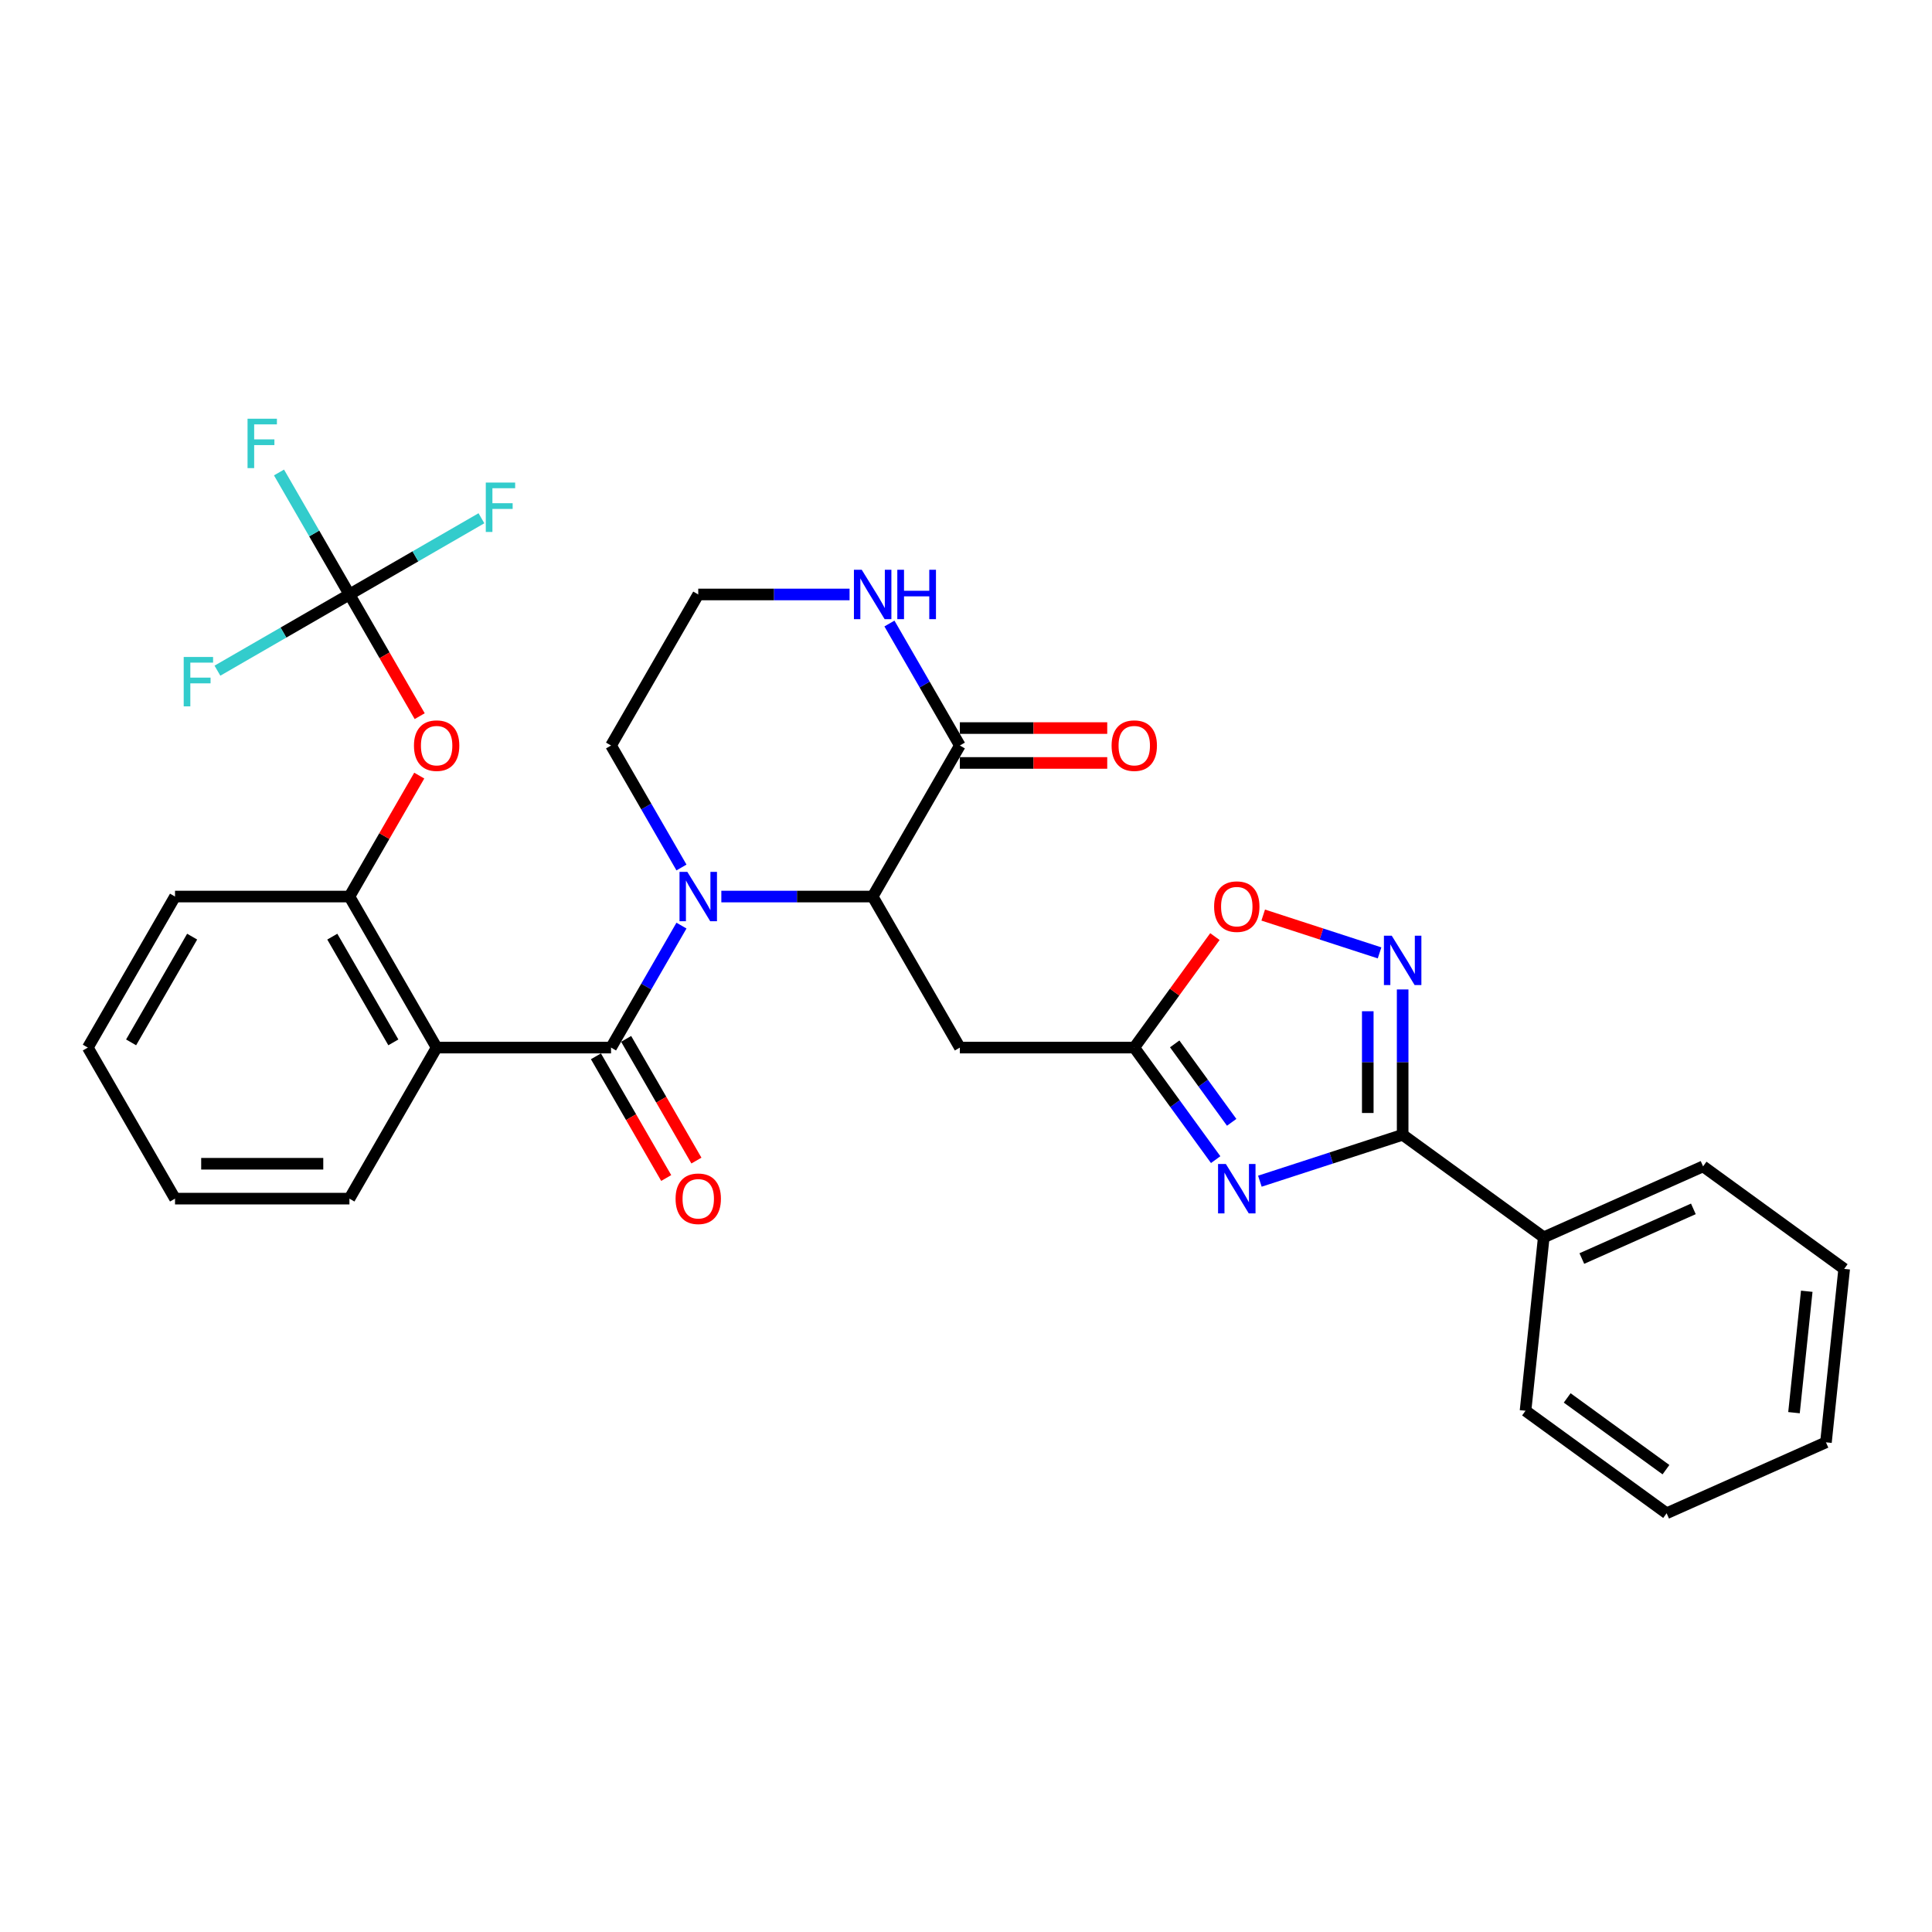 <?xml version='1.0' encoding='iso-8859-1'?>
<svg version='1.1' baseProfile='full'
              xmlns='http://www.w3.org/2000/svg'
                      xmlns:rdkit='http://www.rdkit.org/xml'
                      xmlns:xlink='http://www.w3.org/1999/xlink'
                  xml:space='preserve'
width='1000px' height='1000px' viewBox='0 0 1000 1000'>
<!-- END OF HEADER -->
<rect style='opacity:1.0;fill:#FFFFFF;stroke:none' width='1000' height='1000' x='0' y='0'> </rect>
<path class='bond-0' d='M 352.728,479.091 L 334.501,510.661' style='fill:none;fill-rule:evenodd;stroke:#0000FF;stroke-width:6px;stroke-linecap:butt;stroke-linejoin:miter;stroke-opacity:1' />
<path class='bond-0' d='M 334.501,510.661 L 316.275,542.23' style='fill:none;fill-rule:evenodd;stroke:#000000;stroke-width:6px;stroke-linecap:butt;stroke-linejoin:miter;stroke-opacity:1' />
<path class='bond-4' d='M 373.364,464.051 L 412.524,464.051' style='fill:none;fill-rule:evenodd;stroke:#0000FF;stroke-width:6px;stroke-linecap:butt;stroke-linejoin:miter;stroke-opacity:1' />
<path class='bond-4' d='M 412.524,464.051 L 451.685,464.051' style='fill:none;fill-rule:evenodd;stroke:#000000;stroke-width:6px;stroke-linecap:butt;stroke-linejoin:miter;stroke-opacity:1' />
<path class='bond-20' d='M 352.728,449.012 L 334.501,417.442' style='fill:none;fill-rule:evenodd;stroke:#0000FF;stroke-width:6px;stroke-linecap:butt;stroke-linejoin:miter;stroke-opacity:1' />
<path class='bond-20' d='M 334.501,417.442 L 316.275,385.872' style='fill:none;fill-rule:evenodd;stroke:#000000;stroke-width:6px;stroke-linecap:butt;stroke-linejoin:miter;stroke-opacity:1' />
<path class='bond-3' d='M 316.275,542.23 L 226.001,542.23' style='fill:none;fill-rule:evenodd;stroke:#000000;stroke-width:6px;stroke-linecap:butt;stroke-linejoin:miter;stroke-opacity:1' />
<path class='bond-14' d='M 308.457,546.744 L 326.642,578.241' style='fill:none;fill-rule:evenodd;stroke:#000000;stroke-width:6px;stroke-linecap:butt;stroke-linejoin:miter;stroke-opacity:1' />
<path class='bond-14' d='M 326.642,578.241 L 344.827,609.739' style='fill:none;fill-rule:evenodd;stroke:#FF0000;stroke-width:6px;stroke-linecap:butt;stroke-linejoin:miter;stroke-opacity:1' />
<path class='bond-14' d='M 324.093,537.717 L 342.278,569.214' style='fill:none;fill-rule:evenodd;stroke:#000000;stroke-width:6px;stroke-linecap:butt;stroke-linejoin:miter;stroke-opacity:1' />
<path class='bond-14' d='M 342.278,569.214 L 360.463,600.712' style='fill:none;fill-rule:evenodd;stroke:#FF0000;stroke-width:6px;stroke-linecap:butt;stroke-linejoin:miter;stroke-opacity:1' />
<path class='bond-1' d='M 629.229,600.223 L 608.162,571.227' style='fill:none;fill-rule:evenodd;stroke:#0000FF;stroke-width:6px;stroke-linecap:butt;stroke-linejoin:miter;stroke-opacity:1' />
<path class='bond-1' d='M 608.162,571.227 L 587.095,542.23' style='fill:none;fill-rule:evenodd;stroke:#000000;stroke-width:6px;stroke-linecap:butt;stroke-linejoin:miter;stroke-opacity:1' />
<path class='bond-1' d='M 637.516,580.912 L 622.769,560.615' style='fill:none;fill-rule:evenodd;stroke:#0000FF;stroke-width:6px;stroke-linecap:butt;stroke-linejoin:miter;stroke-opacity:1' />
<path class='bond-1' d='M 622.769,560.615 L 608.022,540.317' style='fill:none;fill-rule:evenodd;stroke:#000000;stroke-width:6px;stroke-linecap:butt;stroke-linejoin:miter;stroke-opacity:1' />
<path class='bond-2' d='M 652.108,611.379 L 689.06,599.373' style='fill:none;fill-rule:evenodd;stroke:#0000FF;stroke-width:6px;stroke-linecap:butt;stroke-linejoin:miter;stroke-opacity:1' />
<path class='bond-2' d='M 689.06,599.373 L 726.011,587.367' style='fill:none;fill-rule:evenodd;stroke:#000000;stroke-width:6px;stroke-linecap:butt;stroke-linejoin:miter;stroke-opacity:1' />
<path class='bond-15' d='M 726.011,587.367 L 799.044,640.428' style='fill:none;fill-rule:evenodd;stroke:#000000;stroke-width:6px;stroke-linecap:butt;stroke-linejoin:miter;stroke-opacity:1' />
<path class='bond-32' d='M 726.011,587.367 L 726.011,549.75' style='fill:none;fill-rule:evenodd;stroke:#000000;stroke-width:6px;stroke-linecap:butt;stroke-linejoin:miter;stroke-opacity:1' />
<path class='bond-32' d='M 726.011,549.75 L 726.011,512.133' style='fill:none;fill-rule:evenodd;stroke:#0000FF;stroke-width:6px;stroke-linecap:butt;stroke-linejoin:miter;stroke-opacity:1' />
<path class='bond-32' d='M 707.957,576.082 L 707.957,549.75' style='fill:none;fill-rule:evenodd;stroke:#000000;stroke-width:6px;stroke-linecap:butt;stroke-linejoin:miter;stroke-opacity:1' />
<path class='bond-32' d='M 707.957,549.75 L 707.957,523.418' style='fill:none;fill-rule:evenodd;stroke:#0000FF;stroke-width:6px;stroke-linecap:butt;stroke-linejoin:miter;stroke-opacity:1' />
<path class='bond-11' d='M 226.001,542.23 L 180.865,464.051' style='fill:none;fill-rule:evenodd;stroke:#000000;stroke-width:6px;stroke-linecap:butt;stroke-linejoin:miter;stroke-opacity:1' />
<path class='bond-11' d='M 203.595,539.531 L 171.999,484.805' style='fill:none;fill-rule:evenodd;stroke:#000000;stroke-width:6px;stroke-linecap:butt;stroke-linejoin:miter;stroke-opacity:1' />
<path class='bond-22' d='M 226.001,542.23 L 180.865,620.409' style='fill:none;fill-rule:evenodd;stroke:#000000;stroke-width:6px;stroke-linecap:butt;stroke-linejoin:miter;stroke-opacity:1' />
<path class='bond-7' d='M 451.685,464.051 L 496.821,542.23' style='fill:none;fill-rule:evenodd;stroke:#000000;stroke-width:6px;stroke-linecap:butt;stroke-linejoin:miter;stroke-opacity:1' />
<path class='bond-8' d='M 451.685,464.051 L 496.821,385.872' style='fill:none;fill-rule:evenodd;stroke:#000000;stroke-width:6px;stroke-linecap:butt;stroke-linejoin:miter;stroke-opacity:1' />
<path class='bond-5' d='M 714.059,493.21 L 683.947,483.426' style='fill:none;fill-rule:evenodd;stroke:#0000FF;stroke-width:6px;stroke-linecap:butt;stroke-linejoin:miter;stroke-opacity:1' />
<path class='bond-5' d='M 683.947,483.426 L 653.834,473.642' style='fill:none;fill-rule:evenodd;stroke:#FF0000;stroke-width:6px;stroke-linecap:butt;stroke-linejoin:miter;stroke-opacity:1' />
<path class='bond-6' d='M 587.095,542.23 L 496.821,542.23' style='fill:none;fill-rule:evenodd;stroke:#000000;stroke-width:6px;stroke-linecap:butt;stroke-linejoin:miter;stroke-opacity:1' />
<path class='bond-10' d='M 587.095,542.23 L 607.965,513.505' style='fill:none;fill-rule:evenodd;stroke:#000000;stroke-width:6px;stroke-linecap:butt;stroke-linejoin:miter;stroke-opacity:1' />
<path class='bond-10' d='M 607.965,513.505 L 628.836,484.779' style='fill:none;fill-rule:evenodd;stroke:#FF0000;stroke-width:6px;stroke-linecap:butt;stroke-linejoin:miter;stroke-opacity:1' />
<path class='bond-16' d='M 496.821,394.9 L 534.962,394.9' style='fill:none;fill-rule:evenodd;stroke:#000000;stroke-width:6px;stroke-linecap:butt;stroke-linejoin:miter;stroke-opacity:1' />
<path class='bond-16' d='M 534.962,394.9 L 573.102,394.9' style='fill:none;fill-rule:evenodd;stroke:#FF0000;stroke-width:6px;stroke-linecap:butt;stroke-linejoin:miter;stroke-opacity:1' />
<path class='bond-16' d='M 496.821,376.845 L 534.962,376.845' style='fill:none;fill-rule:evenodd;stroke:#000000;stroke-width:6px;stroke-linecap:butt;stroke-linejoin:miter;stroke-opacity:1' />
<path class='bond-16' d='M 534.962,376.845 L 573.102,376.845' style='fill:none;fill-rule:evenodd;stroke:#FF0000;stroke-width:6px;stroke-linecap:butt;stroke-linejoin:miter;stroke-opacity:1' />
<path class='bond-31' d='M 496.821,385.872 L 478.595,354.302' style='fill:none;fill-rule:evenodd;stroke:#000000;stroke-width:6px;stroke-linecap:butt;stroke-linejoin:miter;stroke-opacity:1' />
<path class='bond-31' d='M 478.595,354.302 L 460.368,322.733' style='fill:none;fill-rule:evenodd;stroke:#0000FF;stroke-width:6px;stroke-linecap:butt;stroke-linejoin:miter;stroke-opacity:1' />
<path class='bond-9' d='M 180.865,307.693 L 199.05,339.191' style='fill:none;fill-rule:evenodd;stroke:#000000;stroke-width:6px;stroke-linecap:butt;stroke-linejoin:miter;stroke-opacity:1' />
<path class='bond-9' d='M 199.05,339.191 L 217.235,370.688' style='fill:none;fill-rule:evenodd;stroke:#FF0000;stroke-width:6px;stroke-linecap:butt;stroke-linejoin:miter;stroke-opacity:1' />
<path class='bond-17' d='M 180.865,307.693 L 162.638,276.123' style='fill:none;fill-rule:evenodd;stroke:#000000;stroke-width:6px;stroke-linecap:butt;stroke-linejoin:miter;stroke-opacity:1' />
<path class='bond-17' d='M 162.638,276.123 L 144.411,244.554' style='fill:none;fill-rule:evenodd;stroke:#33CCCC;stroke-width:6px;stroke-linecap:butt;stroke-linejoin:miter;stroke-opacity:1' />
<path class='bond-18' d='M 180.865,307.693 L 215.025,287.971' style='fill:none;fill-rule:evenodd;stroke:#000000;stroke-width:6px;stroke-linecap:butt;stroke-linejoin:miter;stroke-opacity:1' />
<path class='bond-18' d='M 215.025,287.971 L 249.186,268.248' style='fill:none;fill-rule:evenodd;stroke:#33CCCC;stroke-width:6px;stroke-linecap:butt;stroke-linejoin:miter;stroke-opacity:1' />
<path class='bond-19' d='M 180.865,307.693 L 146.704,327.416' style='fill:none;fill-rule:evenodd;stroke:#000000;stroke-width:6px;stroke-linecap:butt;stroke-linejoin:miter;stroke-opacity:1' />
<path class='bond-19' d='M 146.704,327.416 L 112.543,347.138' style='fill:none;fill-rule:evenodd;stroke:#33CCCC;stroke-width:6px;stroke-linecap:butt;stroke-linejoin:miter;stroke-opacity:1' />
<path class='bond-12' d='M 180.865,464.051 L 198.935,432.752' style='fill:none;fill-rule:evenodd;stroke:#000000;stroke-width:6px;stroke-linecap:butt;stroke-linejoin:miter;stroke-opacity:1' />
<path class='bond-12' d='M 198.935,432.752 L 217.005,401.453' style='fill:none;fill-rule:evenodd;stroke:#FF0000;stroke-width:6px;stroke-linecap:butt;stroke-linejoin:miter;stroke-opacity:1' />
<path class='bond-23' d='M 180.865,464.051 L 90.591,464.051' style='fill:none;fill-rule:evenodd;stroke:#000000;stroke-width:6px;stroke-linecap:butt;stroke-linejoin:miter;stroke-opacity:1' />
<path class='bond-13' d='M 439.733,307.693 L 400.572,307.693' style='fill:none;fill-rule:evenodd;stroke:#0000FF;stroke-width:6px;stroke-linecap:butt;stroke-linejoin:miter;stroke-opacity:1' />
<path class='bond-13' d='M 400.572,307.693 L 361.411,307.693' style='fill:none;fill-rule:evenodd;stroke:#000000;stroke-width:6px;stroke-linecap:butt;stroke-linejoin:miter;stroke-opacity:1' />
<path class='bond-24' d='M 799.044,640.428 L 881.513,603.711' style='fill:none;fill-rule:evenodd;stroke:#000000;stroke-width:6px;stroke-linecap:butt;stroke-linejoin:miter;stroke-opacity:1' />
<path class='bond-24' d='M 818.758,651.414 L 876.486,625.712' style='fill:none;fill-rule:evenodd;stroke:#000000;stroke-width:6px;stroke-linecap:butt;stroke-linejoin:miter;stroke-opacity:1' />
<path class='bond-25' d='M 799.044,640.428 L 789.608,730.207' style='fill:none;fill-rule:evenodd;stroke:#000000;stroke-width:6px;stroke-linecap:butt;stroke-linejoin:miter;stroke-opacity:1' />
<path class='bond-21' d='M 316.275,385.872 L 361.411,307.693' style='fill:none;fill-rule:evenodd;stroke:#000000;stroke-width:6px;stroke-linecap:butt;stroke-linejoin:miter;stroke-opacity:1' />
<path class='bond-26' d='M 180.865,620.409 L 90.591,620.409' style='fill:none;fill-rule:evenodd;stroke:#000000;stroke-width:6px;stroke-linecap:butt;stroke-linejoin:miter;stroke-opacity:1' />
<path class='bond-26' d='M 167.324,602.355 L 104.132,602.355' style='fill:none;fill-rule:evenodd;stroke:#000000;stroke-width:6px;stroke-linecap:butt;stroke-linejoin:miter;stroke-opacity:1' />
<path class='bond-33' d='M 90.591,464.051 L 45.455,542.23' style='fill:none;fill-rule:evenodd;stroke:#000000;stroke-width:6px;stroke-linecap:butt;stroke-linejoin:miter;stroke-opacity:1' />
<path class='bond-33' d='M 99.457,484.805 L 67.861,539.531' style='fill:none;fill-rule:evenodd;stroke:#000000;stroke-width:6px;stroke-linecap:butt;stroke-linejoin:miter;stroke-opacity:1' />
<path class='bond-29' d='M 881.513,603.711 L 954.545,656.772' style='fill:none;fill-rule:evenodd;stroke:#000000;stroke-width:6px;stroke-linecap:butt;stroke-linejoin:miter;stroke-opacity:1' />
<path class='bond-28' d='M 789.608,730.207 L 862.64,783.269' style='fill:none;fill-rule:evenodd;stroke:#000000;stroke-width:6px;stroke-linecap:butt;stroke-linejoin:miter;stroke-opacity:1' />
<path class='bond-28' d='M 811.175,723.56 L 862.298,760.703' style='fill:none;fill-rule:evenodd;stroke:#000000;stroke-width:6px;stroke-linecap:butt;stroke-linejoin:miter;stroke-opacity:1' />
<path class='bond-27' d='M 90.591,620.409 L 45.455,542.23' style='fill:none;fill-rule:evenodd;stroke:#000000;stroke-width:6px;stroke-linecap:butt;stroke-linejoin:miter;stroke-opacity:1' />
<path class='bond-30' d='M 862.64,783.269 L 945.109,746.551' style='fill:none;fill-rule:evenodd;stroke:#000000;stroke-width:6px;stroke-linecap:butt;stroke-linejoin:miter;stroke-opacity:1' />
<path class='bond-34' d='M 954.545,656.772 L 945.109,746.551' style='fill:none;fill-rule:evenodd;stroke:#000000;stroke-width:6px;stroke-linecap:butt;stroke-linejoin:miter;stroke-opacity:1' />
<path class='bond-34' d='M 935.174,668.352 L 928.569,731.197' style='fill:none;fill-rule:evenodd;stroke:#000000;stroke-width:6px;stroke-linecap:butt;stroke-linejoin:miter;stroke-opacity:1' />
<path  class='atom-0' d='M 355.76 451.269
L 364.138 464.81
Q 364.968 466.146, 366.304 468.565
Q 367.64 470.984, 367.712 471.129
L 367.712 451.269
L 371.107 451.269
L 371.107 476.834
L 367.604 476.834
L 358.613 462.029
Q 357.566 460.296, 356.446 458.31
Q 355.363 456.324, 355.038 455.71
L 355.038 476.834
L 351.716 476.834
L 351.716 451.269
L 355.76 451.269
' fill='#0000FF'/>
<path  class='atom-2' d='M 634.505 602.48
L 642.882 616.021
Q 643.713 617.357, 645.049 619.777
Q 646.385 622.196, 646.457 622.34
L 646.457 602.48
L 649.852 602.48
L 649.852 628.046
L 646.349 628.046
L 637.358 613.241
Q 636.311 611.508, 635.191 609.522
Q 634.108 607.536, 633.783 606.922
L 633.783 628.046
L 630.461 628.046
L 630.461 602.48
L 634.505 602.48
' fill='#0000FF'/>
<path  class='atom-6' d='M 720.36 484.311
L 728.737 497.852
Q 729.568 499.188, 730.904 501.607
Q 732.24 504.027, 732.312 504.171
L 732.312 484.311
L 735.707 484.311
L 735.707 509.876
L 732.204 509.876
L 723.213 495.071
Q 722.166 493.338, 721.046 491.352
Q 719.963 489.366, 719.638 488.752
L 719.638 509.876
L 716.316 509.876
L 716.316 484.311
L 720.36 484.311
' fill='#0000FF'/>
<path  class='atom-11' d='M 628.421 469.27
Q 628.421 463.131, 631.454 459.701
Q 634.487 456.27, 640.156 456.27
Q 645.825 456.27, 648.859 459.701
Q 651.892 463.131, 651.892 469.27
Q 651.892 475.481, 648.822 479.019
Q 645.753 482.522, 640.156 482.522
Q 634.523 482.522, 631.454 479.019
Q 628.421 475.517, 628.421 469.27
M 640.156 479.633
Q 644.056 479.633, 646.15 477.033
Q 648.281 474.397, 648.281 469.27
Q 648.281 464.251, 646.15 461.723
Q 644.056 459.159, 640.156 459.159
Q 636.256 459.159, 634.126 461.687
Q 632.032 464.215, 632.032 469.27
Q 632.032 474.433, 634.126 477.033
Q 636.256 479.633, 640.156 479.633
' fill='#FF0000'/>
<path  class='atom-13' d='M 214.266 385.944
Q 214.266 379.806, 217.299 376.375
Q 220.332 372.945, 226.001 372.945
Q 231.67 372.945, 234.704 376.375
Q 237.737 379.806, 237.737 385.944
Q 237.737 392.155, 234.668 395.694
Q 231.598 399.197, 226.001 399.197
Q 220.368 399.197, 217.299 395.694
Q 214.266 392.191, 214.266 385.944
M 226.001 396.308
Q 229.901 396.308, 231.995 393.708
Q 234.126 391.072, 234.126 385.944
Q 234.126 380.925, 231.995 378.398
Q 229.901 375.834, 226.001 375.834
Q 222.101 375.834, 219.971 378.361
Q 217.877 380.889, 217.877 385.944
Q 217.877 391.108, 219.971 393.708
Q 222.101 396.308, 226.001 396.308
' fill='#FF0000'/>
<path  class='atom-14' d='M 446.034 294.91
L 454.411 308.451
Q 455.242 309.788, 456.578 312.207
Q 457.914 314.626, 457.986 314.771
L 457.986 294.91
L 461.38 294.91
L 461.38 320.476
L 457.877 320.476
L 448.886 305.671
Q 447.839 303.938, 446.72 301.952
Q 445.636 299.966, 445.311 299.352
L 445.311 320.476
L 441.989 320.476
L 441.989 294.91
L 446.034 294.91
' fill='#0000FF'/>
<path  class='atom-14' d='M 464.449 294.91
L 467.916 294.91
L 467.916 305.779
L 480.987 305.779
L 480.987 294.91
L 484.454 294.91
L 484.454 320.476
L 480.987 320.476
L 480.987 308.668
L 467.916 308.668
L 467.916 320.476
L 464.449 320.476
L 464.449 294.91
' fill='#0000FF'/>
<path  class='atom-15' d='M 349.676 620.482
Q 349.676 614.343, 352.709 610.913
Q 355.742 607.482, 361.411 607.482
Q 367.081 607.482, 370.114 610.913
Q 373.147 614.343, 373.147 620.482
Q 373.147 626.692, 370.078 630.231
Q 367.008 633.734, 361.411 633.734
Q 355.778 633.734, 352.709 630.231
Q 349.676 626.728, 349.676 620.482
M 361.411 630.845
Q 365.311 630.845, 367.406 628.245
Q 369.536 625.609, 369.536 620.482
Q 369.536 615.462, 367.406 612.935
Q 365.311 610.371, 361.411 610.371
Q 357.512 610.371, 355.381 612.899
Q 353.287 615.426, 353.287 620.482
Q 353.287 625.645, 355.381 628.245
Q 357.512 630.845, 361.411 630.845
' fill='#FF0000'/>
<path  class='atom-17' d='M 575.359 385.944
Q 575.359 379.806, 578.392 376.375
Q 581.426 372.945, 587.095 372.945
Q 592.764 372.945, 595.797 376.375
Q 598.83 379.806, 598.83 385.944
Q 598.83 392.155, 595.761 395.694
Q 592.692 399.197, 587.095 399.197
Q 581.462 399.197, 578.392 395.694
Q 575.359 392.191, 575.359 385.944
M 587.095 396.308
Q 590.995 396.308, 593.089 393.708
Q 595.219 391.072, 595.219 385.944
Q 595.219 380.925, 593.089 378.398
Q 590.995 375.834, 587.095 375.834
Q 583.195 375.834, 581.065 378.361
Q 578.97 380.889, 578.97 385.944
Q 578.97 391.108, 581.065 393.708
Q 583.195 396.308, 587.095 396.308
' fill='#FF0000'/>
<path  class='atom-18' d='M 128.127 216.731
L 143.329 216.731
L 143.329 219.656
L 131.557 219.656
L 131.557 227.42
L 142.029 227.42
L 142.029 230.381
L 131.557 230.381
L 131.557 242.297
L 128.127 242.297
L 128.127 216.731
' fill='#33CCCC'/>
<path  class='atom-19' d='M 251.443 249.774
L 266.645 249.774
L 266.645 252.699
L 254.873 252.699
L 254.873 260.462
L 265.345 260.462
L 265.345 263.423
L 254.873 263.423
L 254.873 275.339
L 251.443 275.339
L 251.443 249.774
' fill='#33CCCC'/>
<path  class='atom-20' d='M 95.085 340.047
L 110.287 340.047
L 110.287 342.972
L 98.515 342.972
L 98.515 350.736
L 108.987 350.736
L 108.987 353.697
L 98.515 353.697
L 98.515 365.613
L 95.085 365.613
L 95.085 340.047
' fill='#33CCCC'/>
</svg>
